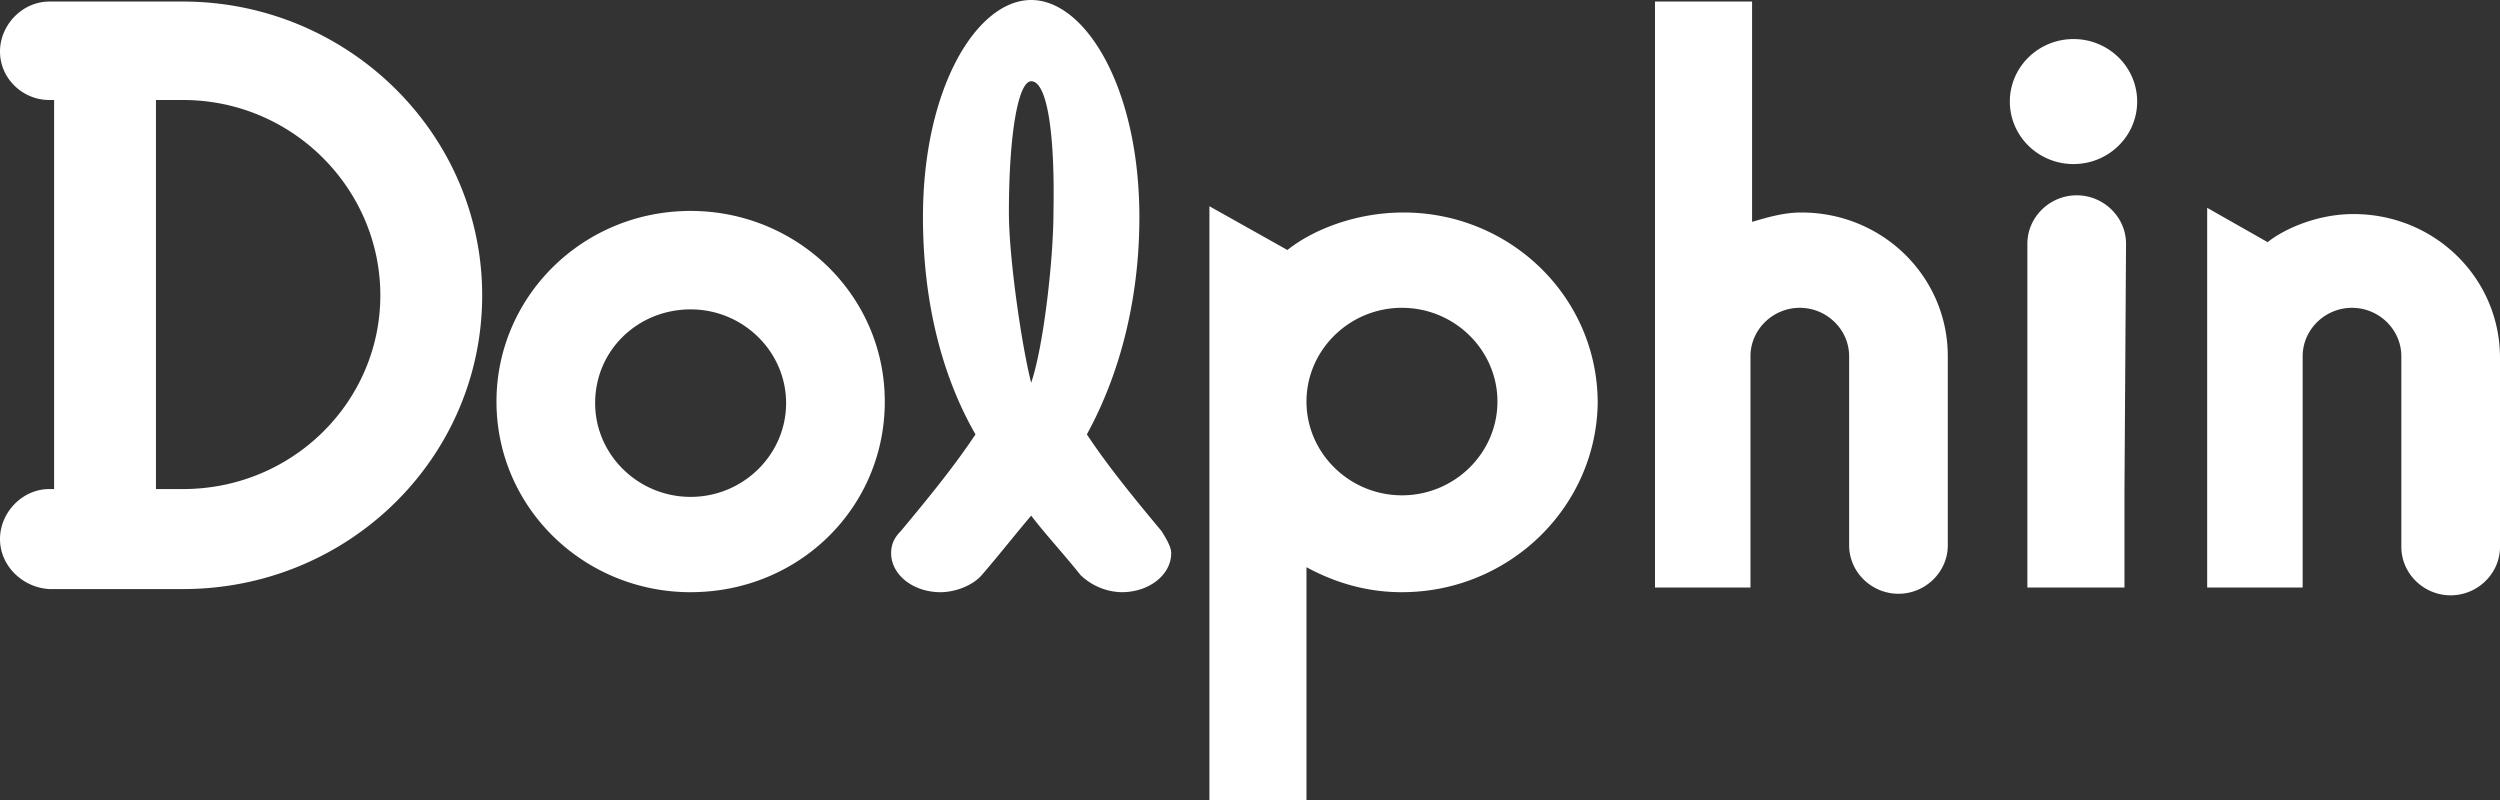 <svg xmlns="http://www.w3.org/2000/svg" width="125" height="40" fill="none"><rect width="100%" height="100%" fill="#333333" stroke="none"/><path fill="#fff" d="M0 26.953c0-1.328 1.114-2.5 2.467-2.5h.238V5h-.238C1.114 5 0 3.906 0 2.578s1.114-2.5 2.467-2.5H9.15c8.196 0 14.959 6.563 14.959 14.688S17.425 29.453 9.15 29.453H2.467C1.114 29.375 0 28.281 0 26.953Zm7.798-2.5H9.15c5.49 0 9.867-4.375 9.867-9.687C19.017 9.453 14.64 5 9.15 5H7.798v19.453ZM34.531 29.61c-5.33 0-9.707-4.22-9.707-9.532 0-5.234 4.297-9.531 9.707-9.531 5.331 0 9.708 4.219 9.708 9.531 0 5.313-4.297 9.531-9.708 9.531Zm-4.774-9.454c0 2.578 2.149 4.688 4.774 4.688 2.626 0 4.774-2.11 4.774-4.688s-2.148-4.687-4.774-4.687c-2.625 0-4.774 2.031-4.774 4.687ZM56.094 29.61a3.06 3.06 0 0 1-2.069-.86c-.875-1.094-1.75-2.031-2.466-2.969-.796.938-1.592 1.953-2.467 2.969-.477.547-1.353.86-2.069.86-1.352 0-2.466-.86-2.466-1.954 0-.312.08-.703.477-1.093 1.432-1.72 2.705-3.282 3.74-4.844-1.75-3.047-2.626-6.797-2.626-10.86C46.148 4.375 48.853 0 51.558 0c2.706 0 5.411 4.375 5.411 10.86 0 4.062-.955 7.812-2.626 10.859 1.035 1.562 2.308 3.125 3.74 4.843.239.391.477.782.477 1.094 0 1.094-1.114 1.953-2.466 1.953ZM51.559 4.062c-.637 0-1.114 2.578-1.114 6.562 0 2.266.636 6.64 1.114 8.516.636-1.875 1.114-6.25 1.114-8.516.08-3.984-.319-6.563-1.114-6.563ZM70.098 29.61c-1.75 0-3.341-.47-4.774-1.25V40h-4.853V10.312L64.37 12.5c1.273-1.016 3.42-1.875 5.808-1.875 5.33 0 9.707 4.219 9.707 9.531-.08 5.235-4.456 9.453-9.787 9.453Zm0-14.22c-2.625 0-4.774 2.11-4.774 4.688s2.149 4.688 4.774 4.688c2.626 0 4.774-2.11 4.774-4.688s-2.148-4.687-4.774-4.687ZM82.75 29.375V.078h4.854v11.016c.795-.235 1.59-.469 2.466-.469 4.058 0 7.32 3.203 7.32 7.188v9.453c0 1.328-1.114 2.422-2.466 2.422-1.353 0-2.467-1.094-2.467-2.422v-9.453c0-1.329-1.114-2.422-2.466-2.422-1.353 0-2.467 1.093-2.467 2.421v11.563H82.75ZM106.223 24.61v4.765h-4.854V12.187c0-1.328 1.114-2.421 2.467-2.421 1.352 0 2.466 1.093 2.466 2.421l-.079 12.422ZM110.359 29.375V10.391l3.024 1.718c.557-.468 2.228-1.406 4.297-1.406 4.057 0 7.32 3.203 7.32 7.188v9.453c0 1.328-1.114 2.422-2.467 2.422-1.352 0-2.466-1.094-2.466-2.422v-9.532c0-1.328-1.114-2.421-2.467-2.421s-2.467 1.093-2.467 2.421v11.563h-4.774ZM103.675 8.203c1.758 0 3.183-1.399 3.183-3.125s-1.425-3.125-3.183-3.125c-1.758 0-3.183 1.4-3.183 3.125 0 1.726 1.425 3.125 3.183 3.125Z"/></svg>